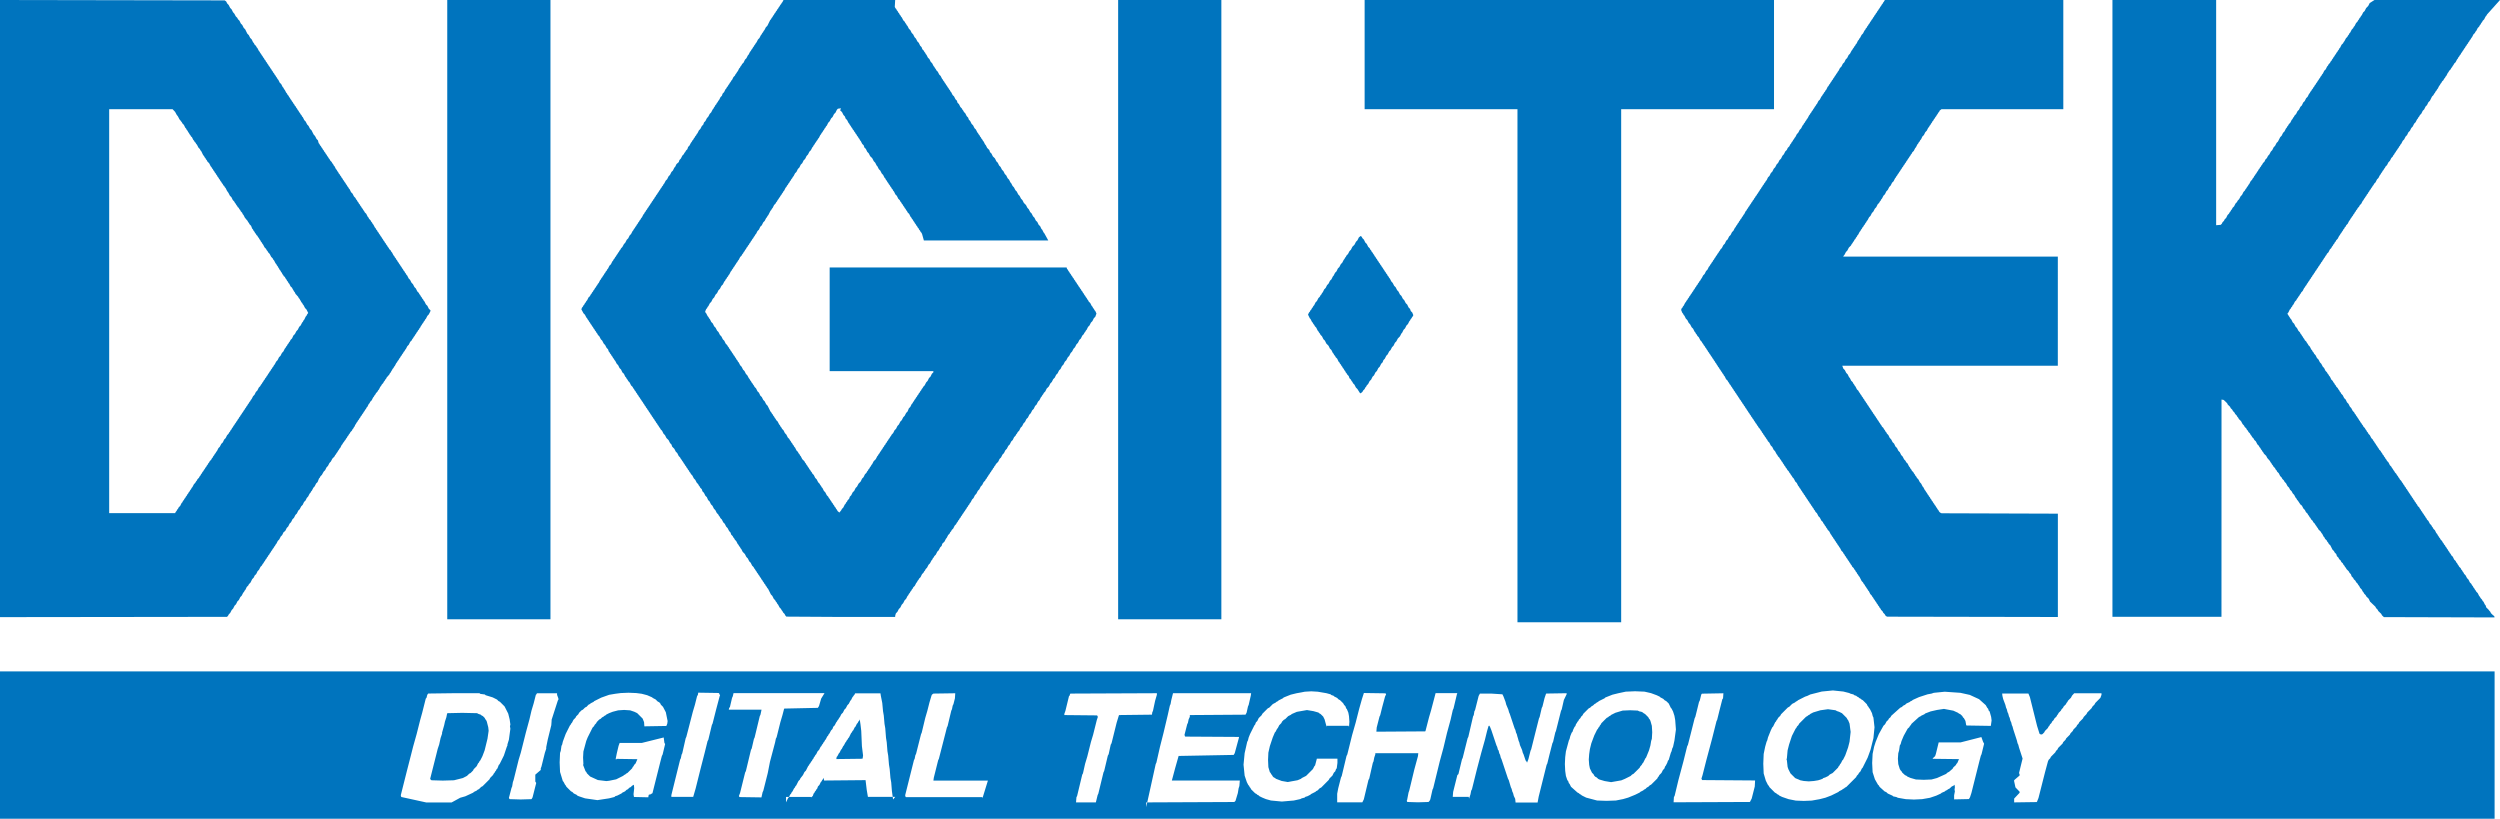 <svg id="logo" xmlns="http://www.w3.org/2000/svg" width="140.804" height="46.115" viewBox="0 0 140.804 46.115">
  <path id="パス_1" data-name="パス 1" d="M12.8.2l.08.083.083.163.08.08.08.16L13.2.772l.08.151.083.08.04.08.083.083.08.163.08.08.08.16.083.083.12.243.083.083.08.16.083.08.08.166.04.037.04.086.083.08.04.08.04.04.083.163.037.037.043.083.04.043.043.08.037.04.043.08.04.043.04.08.043.04.037.083.043.04.04.08.04.043.04.08.043.04.04.083.04.037.04.083.04.04.04.083.043.04.04.08.04.043.043.08.037.04.04.08.043.043.08.163.083.08.08.16.043.043.037.08.04.043.083.16.04.04.04.083.043.037.04.083.037.04.043.083.04.04.04.08.04.04.043.083.04.04.04.083.043.037.04.083.04.04.04.083.04.04.04.08.04.043.043.08.043.04.037.08.043.04.08.163.08.083.083.163.077.08.083.163.083.08.123.243.077.083.083.163.08.08.043.16.04.043.04.083.04.037.043.08.037.043.043.08.04.043.04.08.043.043.04.08.04.04.04.08.04.04.04.08.043.043.04.08.08.083.043.08.04.04.037.08.043.043.08.16.043.043.04.08.04.04.037.083.043.04.043.08.04.043.04.08.04.04.04.083.04.04.043.08.04.04.04.08.04.043.04.08.04.04.043.083.04.037.08.166.083.08.08.16.083.083.04.083.04.04.04.08.04.04.04.083.043.04.04.083.04.04.04.08.043.04.04.08.04.043.04.08.083.08.08.163.04.04.04.083.08.08.043.083.04.04.04.08.04.043.083.16.04.04.04.083.043.04.037.08.043.04.04.083.04.04.043.083.04.04.04.08.037.04.043.083.04.04.04.08.043.043.04.08.04.04.04.08.043.043.04.08L22,14.1l.04.08.04.04.083.163.04.037.04.083.043.04.04.083.04.04.04.08.04.043.043.08.037.04.043.08.04.043.04.08.04.04.04.083.043.04.04.08.04.043.04.08.043.04.08.163.08.08.083.163.08.08.083.163.08.08.08.163.083.083.04.08.04.04.04.083.04.04.04.08.043.043.04.08.04.04.08.163.083.08.08.163.083.08.018.04-.1.2-.08.083-.083.163-.04.04-.04.08-.04.04-.04.083-.043.04-.04.08-.04.043-.034.083-.04.04-.04.083-.043.04-.04.08-.04.04-.04.08-.04.043-.04.08-.043.043-.04.08-.04.04-.04.083-.083.08-.08.163-.08.08-.083.163-.04.04-.04.08-.043.04-.04.083-.04.04-.04.08-.04.04-.043.083-.037.04-.055.1-.04.04-.04.08-.04.04-.083.163-.04.043-.04.08-.043.04-.04.08-.034.049-.04.08-.04.04-.04.083-.04.04-.055.065-.04.04-.04.083-.04.04-.043.08-.04.04-.04.083-.08.083-.04.08-.04.04-.083.163-.04.04-.043.08-.08.083-.04.08-.04.04-.043.08-.04.043-.08.16-.083.083-.037.08-.043.04-.08.163-.043.04-.037.083-.043.04-.04.08-.04.043-.04.08-.04.04-.043.083-.04.037-.04.083-.04.043-.043.08-.04.04-.04.08-.04.04-.04.083-.04.043-.022.077-.04.043-.04.08-.04.04-.04.083-.08.08-.043.08-.04.043-.043.08-.04.04-.04.083-.04.04-.04.08-.04.04-.049.08-.04.04-.04.08-.04.04-.08.163-.043.043-.043.08-.037.04-.04.08-.04.043-.043.08-.04.04-.04.08-.12.123-.083.16-.08.083-.083.163-.08.083-.08.16-.083.083-.1.181-.08.08-.04.08-.04.04-.083.206-.08.077-.083.163-.077.083-.083.163-.04.04-.04.08-.043.04-.083.163-.077.083-.074.148-.08.077-.08.166-.08.08-.086.163-.08.08-.08.163-.08.08-.083.163-.083.08-.08.163-.083.083-.077.16-.083.083-.08.16-.1.083-.08.163-.08.08-.083.163-.08.08-.083.163-.037.04-.043.083-.04.04-.04.08-.043.043-.04.08-.04.04-.04.08-.04.043-.04.08-.043.04-.04.08-.04.04-.04.083-.043.04-.037.08-.043.043-.04.08-.04.04-.043.083-.08.08-.083.163-.08.08-.08.166-.083.077-.058.123-.083.083-.1.2-.083.08-.04.08-.083.08-.08.166-.04.04-.04.08-.043.04-.08.163-.08.08-.08.163-.083.08-.08.163-.083.083-.08.16-.08.083-.083.16-.08.083-.043.08-.058.061L0,34.758V0L12.654.022l.083.058ZM6.149,28.9H9.862l.043-.08.04-.043.04-.08.04-.04.04-.083.083-.08.08-.163.043-.04.037-.083.043-.04.04-.08.04-.04.043-.083.04-.04.04-.083.04-.04.04-.08.043-.043.04-.08.04-.04.04-.083.04-.04.083-.16.08-.086.043-.077.04-.043.04-.08.083-.083.04-.08.04-.04.04-.083.04-.04.04-.083.043-.04.04-.08.04-.04.04-.08.043-.043.04-.08.04-.04.04-.083.04-.04.043-.083.08-.08.043-.083.04-.04.037-.08.043-.043.04-.08.04-.04.043-.08.04-.043.08-.163.08-.08L12.463,25l.083-.08.08-.163.083-.083.08-.16.08-.083.043-.08.04-.04.04-.083.043-.04.037-.083.043-.04.037-.08.043-.043.04-.08.04-.04.043-.08.04-.043.04-.08.04-.04.04-.083.043-.04.04-.083.04-.04.04-.08.043-.04.04-.083.04-.04.043-.083.037-.04.043-.08.04-.043.04-.08.04-.04.04-.08.043-.043.04-.08.04-.04.083-.163.08-.083.08-.16.083-.083.08-.163.08-.08.043-.083.04-.04.043-.08.037-.043.043-.08.04-.04.04-.083.043-.04.04-.08.04-.04.04-.083.04-.04.04-.08.043-.043.04-.08.04-.043.043-.08.04-.04.04-.083.04-.04.083-.16.08-.083.08-.163.083-.08.083-.163.08-.083.08-.16.04-.043.043-.08.04-.04.04-.083.04-.04.043-.08.04-.04.037-.083.086-.086.077-.166.083-.08.083-.16.08-.083.08-.163.083-.08.083-.163.04-.04.04-.083.04-.043.08-.169.04-.04.04-.083.061-.08-.1-.2-.08-.08-.083-.163-.04-.043-.04-.08-.043-.04-.04-.083-.022-.028-.043-.083-.04-.037-.04-.083-.04-.04L16.69,16.6l-.043-.043-.046-.1-.04-.043-.043-.08-.031-.046-.04-.083-.086-.08-.068-.144-.043-.04-.04-.083-.04-.04-.04-.08-.052-.065-.04-.083-.052-.028-.04-.08-.043-.043-.025-.074-.043-.04-.04-.083-.04-.04-.043-.083-.034-.046-.04-.08-.04-.043-.04-.08-.04-.04-.083-.163-.04-.04-.04-.08-.083-.083-.083-.163-.08-.083-.046-.083-.04-.04-.04-.08-.083-.083-.083-.16-.037-.043-.043-.08-.04-.04-.043-.089-.037-.04-.043-.083-.04-.04-.04-.08-.046-.034-.043-.08-.04-.04-.04-.08-.04-.04-.04-.083-.04-.04-.065-.163-.083-.083-.04-.08-.04-.043-.04-.08-.04-.04-.065-.083-.037-.04-.083-.163-.04-.04-.034-.083-.08-.083-.034-.077-.043-.04-.04-.083-.046-.025-.04-.08-.04-.043-.043-.08-.04-.043-.04-.077-.08-.083-.08-.163-.083-.08-.083-.163-.08-.111-.08-.163-.043-.04-.04-.08-.043-.025-.037-.083-.043-.04-.04-.08-.04-.04-.043-.083-.037-.04L12.3,10l-.04-.04-.04-.083-.037-.04-.043-.08-.04-.04-.04-.08-.043-.043L11.99,9.53l-.04-.043-.043-.08-.04-.04L11.784,9.2l-.1-.1-.04-.083-.04-.04-.034-.071-.04-.04-.04-.08-.04-.04-.043-.08-.031-.068-.04-.08-.04-.043-.04-.08-.08-.083-.083-.163-.04-.04-.043-.08L10.969,8l-.04-.077-.043-.043-.08-.163-.046-.028-.04-.08-.04-.043-.043-.08L10.6,7.44l-.04-.08-.04-.04-.04-.083-.043-.04-.08-.163-.08-.08-.043-.08-.04-.043-.046-.068-.04-.04-.083-.163-.077-.1L9.862,6.3l-.141-.148H6.149Z" fill="#0074be" fill-rule="evenodd"/>
  <rect id="長方形_28" data-name="長方形 28" width="5.813" height="34.879" transform="translate(25.19)" fill="#0074be"/>
  <path id="パス_2" data-name="パス 2" d="M124.167.387l.04.08.04.037.04.083.04.037.037.08.043.04.037.08.04.04.04.077.04.04.08.16.08.08.04.08.037.037.04.083.04.037.08.16.08.077.08.16.08.08.08.16.077.08.08.157.08.08.077.16.08.08.043.12.077.077.043.08.037.037.04.083.037.037.08.16.083.08.077.157.08.08.08.16.04.04.04.077.037.04.04.08.08.08.08.157.08.08.08.16.037.04.04.077.043.043.037.077.04.04.04.08.04.04.04.08.04.04.04.08.04.037.037.08.04.04.08.16.08.077.08.16.08.08.037.12.08.077.08.16.08.08.04.077.037.04.043.083.077.077.08.16.08.08.04.117.077.08.08.16.08.077.08.16.08.08.08.16.037.04.043.077.04.04.037.08.04.04.04.08.04.04.04.077.04.043.077.157.04.04.08.16.12.117.04.12.08.077.08.163.12.117.077.16.08.08.077.157.08.08.08.157.08.08.08.16.08.08.077.157.08.08.08.16.04.04.08.157.077.08.083.16.077.077.08.16.077.08.08.157.08.083.08.157.12.12.08.157.077.08.08.157.08.08.08.16.08.08.077.16.083.077.077.16.083.08.074.157.043.04.08.16.037.04.043.077.181.329h-7.006l-.1-.357-.037-.08-.043-.04-.04-.083-.043-.04-.037-.083-.043-.04-.04-.08-.04-.04-.043-.083-.04-.04-.04-.083-.04-.04-.04-.083-.043-.04-.04-.08-.04-.04-.08-.163-.083-.08-.04-.083-.04-.04-.04-.08-.043-.043-.04-.08-.04-.04-.04-.083-.043-.04-.04-.08-.04-.04-.04-.083-.083-.08-.08-.163-.083-.083-.08-.163-.04-.04-.04-.083-.043-.04-.04-.08-.04-.04-.04-.08-.043-.043-.04-.08-.04-.04-.04-.083-.043-.04-.037-.083-.043-.04-.083-.163-.077-.08-.083-.163-.08-.08-.083-.163-.04-.04-.083-.163-.08-.083-.083-.163-.12-.12-.083-.163-.08-.08-.08-.166-.083-.08-.04-.123-.083-.08-.08-.16-.043-.043-.037-.083-.04-.037-.04-.083-.043-.04-.04-.083-.04-.04-.043-.083-.037-.037-.043-.083-.043-.04-.04-.083-.04-.04-.04-.08-.04-.04-.04-.083-.04-.04-.083-.166-.08-.08-.043-.12-.08-.083-.08-.16-.123-.123.058-.04V6.1l-.163.022-.058.061-.08.163-.083.08-.08.163-.083.08-.083.163-.08.083-.08.163-.043.04-.04.08-.04.04-.04.083-.04.04-.04.08-.043.043-.04.08-.04.043-.08.163-.04.037-.043.083-.04.043-.043.077-.04.043-.04.08-.04.04-.04.083-.04.04-.083.163-.083.083-.08.16-.08.083-.08.163-.083.08-.08.163-.083.08-.08.163-.083.083-.08.163-.08.08-.083.163-.04.04-.04.08-.043.043-.04.08-.04.043-.04.08-.04.04-.043.083-.04.037-.04.083-.043.04-.08.163-.04.04-.043.083-.037.04-.043.083-.04.04-.04.08-.04.04-.043.08-.04.043-.04.083-.04.04-.043.08-.08.08-.08.163-.04.043-.043.08-.04.04-.123.243-.04.043-.04.08-.04.04-.083.163-.08.08-.083.166-.083.08-.077.163-.083.083-.08.16-.043.04-.04.083-.04.04-.037.08-.046.043-.04.08-.04.043-.04.08-.04.04-.04.083-.043.04-.04.08-.043.04-.037.083-.043.04-.04.083-.04.04-.04.08-.04.04-.043.083-.08.08-.083.163-.04.04-.04.083-.043.04-.04.08-.037.04-.043.083-.04.04-.04.08-.04.043-.043.08-.04.043-.08.16-.04.043-.04.08-.043.04-.04.08-.043.043-.037.08-.043.04-.08.163-.083.083-.08.16-.083.083-.08.163-.083.083-.08.16-.08.08-.083.166-.08.08-.083.163-.04.04-.04.083-.043.04-.058.141.018.058.04.043.083.163.04.04.043.083.04.04.08.163.083.08.08.163.08.08.083.163.08.08.083.163.08.083.083.163.08.08.08.163.083.083.043.08.04.04.04.083.04.04.04.08.04.04.043.083.04.04.04.083.04.037.043.083.037.04.04.083.043.04.04.083.04.037.083.163.08.083.083.163.08.08.083.163.08.083.083.16.04.043.04.08.04.04.04.083.04.04.046.08.037.043.04.08.083.083.08.163.083.08.077.163.083.08.083.163.08.08.083.163.08.083.163.326.04.04.043.08.04.04.04.083.04.04.04.08.04.043.043.08.08.08.083.163.04.04.04.083.04.04.043.083.08.08.08.16.083.086.08.163.083.08.04.08.04.04.04.083.043.04.04.083.04.037.04.083.043.04.08.163.08.08.04.083.043.04.04.08.04.043.083.163.12.12.043.083.037.037.043.086.04.04.04.08.043.043.037.08.043.04.04.08.043.04.04.083.08.08.08.163.083.083.083.163.08.083.04.077.04.043.04.08.043.04.08.163.08.083.083.163.08.08.04.083.04.037.043.083.04.04.04.083.043.04.04.08.04.04.04.083.043.04.04.083.04.04.04.08.1.083.1-.123.043-.08.08-.083.08-.163.043-.04.037-.08.043-.04.04-.083.083-.083.04-.12.08-.08.08-.163.086-.083.08-.163.08-.08.083-.16.12-.123.08-.163.083-.083.08-.163.083-.08.04-.083.04-.04.04-.08.043-.04.04-.083.04-.04.04-.08.04-.043.083-.163.12-.12.083-.163.04-.043.043-.08.04-.04.04-.083.04-.04.043-.08.04-.04.037-.083.043-.04.04-.083.043-.037.037-.083.043-.04.04-.083.04-.04.04-.08.043-.043.04-.08.04-.04.04-.08.083-.086.08-.16.083-.08.08-.163.08-.083.083-.163.08-.08.083-.163.08-.08.083-.163.08-.08L124.96,23l.08-.08.08-.163.043-.04.04-.08.04-.043.04-.08.04-.04.043-.083.04-.04.04-.08.043-.043.037-.08.043-.04.04-.08.043-.043.037-.08.04-.04.046-.083.077-.08.083-.163.08-.083.08-.163.083-.08.08-.163.083-.08,0-.123v.055H120.5V15.064h13.346l.022.083.043.04.04.083.04.04.04.083.043.04.04.08.04.043.043.08.04.04.04.083.04.04.043.083.04.04.04.083.043.04.04.083.04.04.043.08.04.04.04.083.043.04.04.083.04.04.04.083.04.04.043.083.04.04.04.08.04.043.04.083.083.08.083.163.04.04.04.083.04.04.043.083.04.04.065.144-.065.181-.083.083-.08.163-.083.083-.08.16-.083.083-.08.163-.04.04-.043.083-.04.04-.04.083-.08.08-.083.166-.083.08-.08.163-.083.083-.083.163-.08.083-.083.16-.08.083-.083.163-.08.083-.083.163-.083.08-.08.163-.083.083-.08.166-.083.08-.08.163-.083.083-.08.163-.083.08-.083.163-.08.08-.083.166-.123.123-.08.163-.08.08-.043.083-.04.043-.043.08-.04.04-.08.163-.083.083-.08.163-.083.08-.08.166-.083.08-.083.163-.08.083-.08.163-.083.08-.083.166-.08.08-.083.163-.083.083-.08.163-.083.083-.04.08-.04.04-.043.083-.08.083-.08.163-.083.08-.08.163-.083.083-.083.163-.08.08-.083.166-.08.08-.083.163-.083.083-.08.163-.123.123-.04.08-.043.04-.037.083-.043.04-.04.083-.04.04-.043.083-.04.04-.043.083-.04.04-.04.08-.04.043-.04.083-.043.04-.04.08-.083.083-.083.163-.08.083-.083.163-.08.08-.083.163-.08.083-.08.163-.083.083-.08.16-.043.04-.04.086-.043.04-.04.08-.04.04-.04.083-.04.043-.043.08-.04.04-.043.08-.04.043-.04.08-.043.043-.037.08-.043.04-.04.083-.043.04-.04.083-.04.04-.04.083-.08.08-.083.166-.083.08-.04.083-.043.037-.04.086-.08.08-.083.163-.04.043-.083.163-.123.12-.037.123-.083.083-.083.163-.08.08-.083.166-.08.08-.043.08-.043.043-.037.083-.04.04-.086.163-.08.08-.083.163-.08.083-.04.083-.04.04-.043.08-.083.083-.08.166-.08.08-.043.08-.04.04-.04.083-.04.043-.083.163-.083.08-.04.083-.04.04-.04.08-.043.043-.04.08-.043.04-.037.083-.043.043-.08.16-.083.083-.083.163-.08.083-.08.163-.083.083-.083.16-.083.083-.037.123-.006.08h-3.154l-2.973-.018L118,34.66l-.04-.083-.08-.08-.043-.083-.037-.04-.043-.08-.08-.083-.083-.16-.04-.04-.04-.083-.04-.04-.043-.08-.08-.083-.08-.163-.08-.08-.163-.326-.043-.04-.04-.08-.04-.04-.04-.083-.043-.04-.04-.08-.04-.043-.04-.08-.043-.04-.037-.083-.043-.04-.04-.083-.04-.04-.04-.077-.043-.043-.04-.08-.037-.043-.046-.08-.037-.043-.043-.08-.08-.08-.08-.163-.083-.08-.08-.163-.083-.083-.08-.16-.123-.123-.08-.16-.04-.043-.04-.08-.043-.043-.04-.08-.04-.04-.083-.163-.077-.08-.043-.083-.04-.04-.04-.08-.083-.083-.04-.12-.08-.083-.08-.16-.083-.086-.08-.16-.083-.08-.083-.163-.08-.08-.04-.083-.04-.04-.04-.08-.083-.083-.083-.163-.08-.08-.08-.163-.083-.08-.08-.163-.083-.08L113.582,28l-.083-.08-.08-.163-.083-.083-.04-.123-.083-.08-.04-.08-.04-.043-.04-.08-.08-.083-.083-.16-.08-.08-.083-.163-.08-.083-.04-.08-.043-.04-.037-.083-.043-.04-.04-.08-.04-.04-.04-.083-.043-.04-.04-.08-.04-.043-.04-.08-.04-.043-.043-.077-.04-.043-.04-.08-.08-.083-.08-.163-.083-.08-.083-.163-.12-.12-.043-.123-.08-.083-.08-.16-.123-.123-.08-.16-.083-.083-.08-.163-.08-.08-.043-.083-.04-.04-.04-.08-.04-.04-.04-.083-.043-.04-.04-.08-.04-.043-.04-.08-.04-.04-.043-.08-.04-.04-.04-.083-.04-.04-.04-.083-.043-.04-.04-.083-.04-.04-.04-.08-.043-.04-.04-.083-.04-.04-.04-.08-.04-.043-.04-.08-.04-.04-.043-.08-.04-.043-.04-.08-.043-.04-.04-.083-.04-.04-.04-.08-.04-.04-.04-.083-.043-.04-.04-.08-.04-.043-.04-.08-.083-.08-.08-.163-.08-.083-.043-.08-.04-.043-.04-.08-.043-.04-.077-.163-.086-.08-.077-.163-.083-.08-.08-.163-.08-.083-.083-.16-.04-.043-.043-.08-.04-.04-.04-.083-.04-.04-.04-.08-.043-.043-.04-.08-.04-.04-.04-.123-.08-.08-.083-.16-.08-.083-.083-.163-.08-.08-.083-.163-.08-.08-.04-.083-.04-.04-.04-.08-.043-.043-.04-.08-.04-.04-.04-.083-.043-.04-.04-.083-.04-.037-.04-.083-.04-.04-.043-.083-.037-.04-.043-.08-.04-.043-.083-.16-.08-.08-.12-.224.037-.1.043-.043.04-.08.04-.04.04-.08.04-.043.043-.08.04-.04.08-.163.083-.08.04-.083.04-.04.04-.08.043-.043.04-.08.04-.04.04-.083.043-.04.04-.08.04-.043.04-.08.043-.04.08-.163.04-.04.04-.083.04-.037.043-.083.04-.04.037-.08.043-.043.04-.083.043-.037.037-.08.043-.043.08-.163.083-.08.08-.163.04-.04.04-.083.043-.04.04-.08.04-.04.043-.083.037-.04.043-.08.04-.043.04-.08.04-.04.043-.083.077-.08.086-.16.077-.083.083-.163.083-.08.08-.163.08-.08.083-.163.04-.043.04-.08.04-.04.043-.08.04-.043.04-.08.04-.04.04-.083.04-.04.043-.083.04-.04.04-.08.043-.043.08-.16.04-.04.04-.083.04-.04.04-.08.043-.043.04-.08.04-.04.04-.08.043-.04.04-.083.04-.04.04-.083.04-.04.043-.08.04-.04.04-.083.04-.04.04-.083.043-.04.04-.08.04-.043.04-.08.04-.04.043-.083.037-.037.043-.083.043-.04.037-.08.04-.043.083-.16.083-.083.08-.163.08-.08.08-.163.083-.08.08-.166.043-.037.08-.163L112,9.131l.04-.12.08-.083.083-.163.08-.08.04-.08.04-.04.043-.083.08-.08.04-.123.08-.083.083-.16.04-.043.04-.08.043-.04.04-.08.04-.043.04-.08.043-.04.04-.083.04-.04.08-.163.08-.08L113.3,7.1l.08-.08.043-.123.08-.08.083-.163.077-.083.083-.16.08-.08.083-.163.04-.043.04-.08L114.027,6l.037-.08.046-.04.037-.08.04-.04.043-.083.04-.04.08-.163.08-.08.043-.123.08-.08.08-.163.043-.043.04-.08.043-.04.04-.08.04-.043.04-.08.04-.04.04-.08.043-.04.08-.163.083-.083.037-.08.04-.043.043-.08.04-.04.08-.163.043-.04.04-.083.04-.04.04-.08.083-.08.08-.166.08-.08.083-.163.04-.04.08-.16.043-.043.04-.08.04-.04.043-.083.037-.04.043-.08.037-.043.046-.08.037-.04.083-.163.08-.08.083-.163.037-.04.043-.083.04-.04.04-.08.04-.043.083-.163.08-.077.163-.329.043-.04.04-.08.04-.04.04-.08.04-.043.04-.08.04-.04.043-.083.04-.04.04-.08.04-.04.043-.083.04-.043.04-.08.04-.037L117.8.163l.037-.04L117.9,0h6.29Z" transform="translate(-73.772)" fill="#0074be" fill-rule="evenodd"/>
  <rect id="長方形_29" data-name="長方形 29" width="5.813" height="34.879" transform="translate(62.976)" fill="#0074be"/>
  <path id="パス_3" data-name="パス 3" d="M264.449,35.047h-5.841V6.149H250V0h23.057V6.149h-8.608Z" transform="translate(-173.142)" fill="#0074be" fill-rule="evenodd"/>
  <path id="パス_4" data-name="パス 4" d="M329.513,6.149h-6.859l-.1.074-.04.083-.043.04-.04.08-.037.04-.043.083-.04.04-.043.08-.04.043-.04.08-.043.04-.04.083-.037.04-.043.083-.04.04-.04.08-.043.04-.08.163-.08.08-.083.166-.083.08-.077.163-.043.04-.04.083-.04.037-.043.083-.04.04-.08.163-.04.04-.083.163-.083.08-.04.086-.04.037-.04.083-.04.04-.043.08-.04.043-.04.08-.04.04-.04.083-.04.04-.043.08-.04.043-.04.08-.043.04-.04.083-.037.037-.043.083-.04.043-.043.08-.04.043-.04.077-.04.043-.043.08-.037.04-.083.166-.083.08-.08.16-.08.083-.083.163-.08.08-.08.163-.083.083-.083.163-.037.037-.043.086-.04.04-.04.077-.083.083-.08.163-.08.083-.083.16-.08.083-.083.163-.08.08-.083.163-.04.04-.04.08-.04.043-.04.08-.043.043-.04.08-.043.04-.04.083-.04.04-.04.083-.04.04-.083.16-.04.04-.04.083-.04.04-.04.083-.046.04-.037.083-.04.04-.043.08-.037.04-.043.083-.12.12-.083.163-.08.083-.083.16-.04.043-.04.08.018-.022h12.079V20.6h-12.14l.061.163.083.08.08.16.08.08.077.16.043.043.08.16.083.08.037.08.037.04.046.083.037.04.08.16.083.08.04.08.037.04.043.08.04.04.04.083.04.037.04.08.043.043.037.08.04.04.043.08.04.04.037.08.043.04.04.083.037.037.043.08.04.043.04.08.04.04.04.083.04.037.043.08.037.04.043.08.037.043.043.08.04.04.04.08.037.04.043.08.04.04.04.083.08.077.043.083.04.04.037.08.043.04.04.08.08.08.077.16.08.083.083.16.083.08.077.163.083.08.08.16.08.08.08.16.08.083.083.16.077.08.043.083.08.077.08.163.04.04.04.08.04.04.04.08.08.08.043.08.037.04.04.083.043.04.04.08.08.08.083.16.077.083.08.16.04.04.083.16.037.04.043.08.04.04.04.083.04.04.04.08.043.04.037.08.04.04.04.083.043.04.037.077.04.043.043.08.04.04.04.08.037.04.043.08.04.04.04.08.058.061.083.04,6.551.022v5.82l-9.613-.018-.08-.04-.061-.1-.08-.08-.04-.083-.083-.08-.04-.08-.043-.043-.037-.08-.043-.04-.04-.08-.04-.04-.04-.083-.043-.043-.04-.077-.04-.04-.04-.083-.04-.04-.043-.08-.08-.083-.08-.163-.043-.04-.04-.08-.037-.043-.046-.08-.037-.04-.04-.083-.043-.04-.04-.08-.08-.083-.123-.243-.04-.04-.043-.08-.04-.04-.037-.083-.043-.04-.04-.083-.04-.04-.043-.08-.083-.08-.037-.083-.04-.04-.043-.08-.037-.043-.043-.08-.04-.04-.04-.083-.04-.037-.043-.086-.04-.037-.037-.08-.043-.043-.04-.083-.083-.08-.083-.163-.037-.04-.043-.08-.04-.04-.04-.08-.04-.043-.043-.08-.037-.04-.043-.083-.04-.04-.04-.08-.04-.04-.043-.083-.037-.04-.083-.163-.083-.08-.04-.08-.04-.043-.04-.08-.04-.04-.043-.083-.04-.04-.037-.083-.083-.08-.083-.163-.08-.08-.08-.163-.083-.08-.04-.083-.043-.04-.037-.083-.04-.04-.043-.08-.04-.04-.04-.08-.043-.043-.037-.08-.043-.04-.04-.08-.04-.043-.043-.08-.037-.04-.04-.083-.043-.037-.04-.083-.04-.04-.043-.083-.04-.04-.037-.08-.043-.04-.04-.083-.043-.04L314.5,27.2l-.083-.08-.083-.163-.077-.083-.043-.08-.04-.04-.04-.08-.043-.043-.04-.08-.08-.083-.04-.08-.043-.04-.04-.08-.04-.04-.043-.083-.037-.04-.04-.083-.043-.04-.037-.08-.046-.04-.04-.083-.08-.08-.04-.08-.04-.043-.083-.16-.08-.083-.08-.163-.083-.08-.08-.16-.083-.083-.037-.083-.04-.037-.043-.083-.04-.04-.043-.08-.04-.043-.04-.08-.043-.04-.037-.083-.04-.04-.043-.08-.077-.083-.043-.083-.04-.037-.04-.083-.043-.04-.04-.08-.04-.043-.04-.08-.04-.04-.043-.08-.04-.04-.04-.083-.04-.04-.043-.083-.04-.04-.04-.08-.04-.04-.04-.083-.043-.04-.037-.083-.043-.04-.04-.08-.04-.04-.043-.083-.037-.04-.043-.08-.043-.04-.04-.083-.037-.04-.043-.08-.04-.043-.04-.08-.04-.04-.04-.08-.043-.04-.04-.083-.037-.04-.043-.08-.04-.043-.04-.08-.046-.04-.037-.083-.04-.04-.04-.08-.086-.083-.077-.16-.04-.04-.04-.083-.04-.04-.043-.083-.04-.04-.04-.08-.043-.043-.037-.08-.043-.04-.043-.083L310,20.546l-.043-.083-.04-.04-.04-.083-.04-.04-.04-.08-.04-.04-.04-.083-.043-.04-.04-.08-.04-.043-.043-.08-.04-.04-.04-.08-.037-.043-.043-.08-.04-.04-.04-.083-.043-.037-.04-.083-.04-.04-.043-.083-.077-.08L308.986,19l-.08-.08-.043-.083-.04-.04-.04-.08-.04-.04-.08-.163-.083-.083-.083-.16-.08-.083-.08-.16-.083-.083-.08-.163-.04-.04-.04-.08-.04-.043-.065-.16.022-.083.043-.04.04-.08.04-.043.08-.16.04-.043.043-.08.04-.04.04-.08.04-.04.04-.083.04-.04.043-.08.04-.043.043-.08.04-.04.037-.083.043-.037.04-.086.04-.04.04-.08.043-.04.037-.08.043-.043.04-.08.043-.04.04-.083.037-.04.083-.16.083-.083.08-.163.08-.08.08-.163.043-.04.04-.08.04-.043.043-.08.04-.04.04-.083.04-.04.04-.08.04-.043.04-.083.043-.037.037-.08.043-.043.043-.08.037-.043.043-.077.08-.083.083-.163.08-.08.077-.163.086-.08.08-.163.083-.083.08-.16.08-.08.083-.163.04-.04.04-.083.04-.04.04-.08.043-.043.037-.08.04-.043.043-.08.043-.04.037-.08.043-.043.04-.08.04-.04.08-.163.043-.04.04-.083.04-.04.04-.08.04-.04.043-.083.04-.04.04-.08.04-.043.043-.08.04-.04.04-.08.04-.043.04-.08.043-.04.04-.08.04-.04.043-.083.037-.04.04-.083.043-.04.04-.08.037-.043.043-.08.04-.04.04-.08.043-.043.04-.08.043-.04.077-.163.083-.08.08-.163.083-.083.08-.163.08-.08.083-.163.08-.08.08-.16.086-.083.08-.163.077-.08.083-.163.083-.08.058-.123.083-.08.062-.123.04-.04.04-.083.043-.04.037-.08.04-.04.043-.08.04-.043.083-.163.077-.08.083-.16.08-.083.083-.163.04-.04.04-.08.043-.043.04-.08.037-.04.043-.08.04-.043.083-.163.037-.04.043-.08.04-.04.04-.083.043-.04.04-.08.037-.04.043-.083.04-.043.04-.077.043-.043.08-.163.08-.077.083-.166.04-.04.043-.08L316,5.291l.04-.08.043-.04.04-.08.04-.04.08-.166.043-.037.04-.083.04-.04.043-.08.037-.043.043-.08.04-.04.04-.08.04-.043.043-.083.037-.037.043-.083.04-.04.04-.08.04-.043.08-.16.083-.083.083-.163.083-.08.077-.16.083-.083.08-.163.08-.08.083-.163.037-.04.046-.083.037-.04.043-.08.04-.04.04-.08.043-.043.077-.163.043-.04.04-.08.04-.043.083-.16.08-.083.083-.163.04-.04.037-.08.046-.04.037-.08.04-.043.043-.08.04-.04.04-.083.04-.04.04-.08.043-.04.04-.083.04-.04.04-.08.04-.043.043-.08.04-.04.04-.083.04-.04.043-.08.037-.04.043-.083.04-.04.04-.08.043-.043.04-.08.037-.04.043-.08L319.469,0h10.044V6.149Z" transform="translate(-213.304)" fill="#0074be" fill-rule="evenodd"/>
  <path id="パス_5" data-name="パス 5" d="M393.161,12.6l.04-.083.08-.08.04-.083.083-.08.08-.163.08-.08.043-.08.04-.043.04-.08.043-.04.037-.083.083-.08.083-.163.08-.08.04-.08.083-.086.083-.16.08-.08.08-.163.08-.083.043-.083.04-.04.04-.08.043-.04.04-.08.04-.043.08-.16.08-.083.043-.083.043-.04.037-.08.04-.043.043-.077.04-.043.04-.08.043-.043.037-.083.04-.037.043-.083.04-.04.043-.08.04-.043.04-.08.083-.08.058-.123L395.7,8.9l.061-.12.077-.083.083-.16L396,8.457l.08-.163.08-.08.083-.163.08-.08.126-.246.08-.08.08-.163.08-.08.083-.166.04-.04.04-.08.04-.04.043-.083.08-.08.083-.166.04-.037.04-.083.04-.04.04-.08.083-.083.083-.163.08-.08.08-.163.083-.08.077-.163.083-.08.083-.166.083-.08.08-.163.04-.04.04-.083.04-.037.043-.083L398.28,5l.04-.08.04-.04.04-.08.043-.043.04-.08.04-.04.043-.083.037-.04.043-.08.04-.043.04-.08.04-.04.043-.083.04-.04.08-.163.083-.08.08-.163.043-.04.04-.08.08-.083.04-.083.043-.037.04-.083.04-.043.04-.08.04-.04.04-.08.043-.043.04-.083.04-.037.043-.083.04-.04.037-.083.043-.04.08-.163.083-.08.043-.08.037-.043.083-.16.08-.083.043-.08.04-.043.037-.08.043-.04.083-.163.08-.083.04-.08.043-.04.08-.163.08-.083.043-.08.037-.04.04-.083.043-.04L401,.9l.043-.043L401.12.7l.086-.083.083-.163.117-.12.083-.163L401.757,0h7.071l-.689.769L408.1.812l-.046.08-.037.037-.083.163-.08.08-.04.08-.04.04-.037.08-.043.043-.04.08-.08.08-.08.16-.043.043-.037.077-.083.083-.08.16-.037.037-.043.083-.04.04-.04.08-.04.043-.04.08-.04.037-.043.083-.04.04-.037.08-.043.04-.04.08-.037.04-.043.08-.04.04-.037.083-.043.04-.04.077-.043.043-.037.08-.04.043-.08.157-.083.08-.04.08-.037.043-.043.08-.04.04-.04.08-.08.08-.043.08-.037.043-.08.16-.04.04-.04.08-.043.04-.04.083-.08.077-.04.083-.04.037-.04.083-.04.04-.08.16-.037.04-.046.083-.04.037-.037.08-.043.043-.04.08-.08.08-.12.24-.083.08-.08.163-.08.08-.08.163-.08.077-.08.163-.08.08-.04.08-.043.043-.04.08-.037.037-.083.163-.08.08-.08.16-.08.083-.08.16-.083.08-.077.16-.08.08-.083.163-.08.08-.08.16-.04.04-.04.08-.04.04-.04.083-.04.04-.043.08-.04.04-.04.08-.04.04-.04.083-.04.037-.04.083-.08.08-.08.16-.08.08-.083.163-.08.077-.04.083-.04.04-.04.08-.043.04-.037.08-.04.04-.043.083-.037.04-.083.16-.08.08-.08.163-.08.08-.04.08-.04.04-.043.08-.037.04-.043.08-.04.04-.04.08-.04.043-.037.08-.046.04-.037.08-.037.04-.046.08-.037.04-.04.08-.04.04-.083.163-.08.077-.04.083-.077.08-.043.083-.04.037-.04.08-.04.043-.04.08-.04.04-.04.08-.04.04-.046.08-.037.04-.037.08-.043.04-.08.163-.08.08-.037.08-.046.04-.037.08-.043.04-.04.083-.037.04-.043.08-.04.04-.04.08-.04.04-.08.16-.08.08-.04.083-.043.04-.037.08-.043.04-.04.08-.04.04-.04.083-.077.077-.083.163-.083.08-.037.08-.043.04-.037.08-.043.043-.04.077-.037.043-.04.08-.043.04-.04.08-.037.04-.043.08-.04.04-.04.083-.043.04-.037.08-.043.04-.04.08-.037.043-.043.077-.04.04-.04.083-.04.04-.04.08-.04.04-.04.08-.04.04-.043.08-.037.04-.04.083-.043.04-.04.08-.04.037-.08.163-.08.083-.04.077-.037.04-.043.083-.04.04-.043.08-.04.04-.037.08-.08.08-.083.163-.04.037-.037.083-.043.04-.04.08-.043.04-.077.16-.061.08.181.283.04.04.08.163.08.077.08.163.08.08.083.16.083.083.037.08.04.04.043.08.037.04.04.08.04.04.04.083.083.077.04.083.037.037.043.083.08.083.08.16.04.037.04.083.04.037.043.083.077.08.08.16.083.08.083.163.077.08.083.16.077.08.08.163.08.08.043.08.04.04.04.08.043.04.077.163.08.08.04.08.043.04.037.08.043.04.04.083.08.08.043.08.037.037.04.083.04.04.04.08.08.08.083.163.083.08.077.16.08.08.083.163.074.077.086.163.08.08.04.083.04.037.04.08.04.043.043.077.037.043.04.08.04.04.04.08.04.04.043.08.04.04.04.083.077.077.046.083.037.04.037.08.046.043.037.077.08.083.083.16.08.08.04.08.04.04.04.08.04.04.04.08.04.043.043.08.037.04.04.08.08.08.043.08.04.04.037.083.043.037.04.083.04.04.04.08.04.04.04.08.083.083.08.16.08.08.04.08.04.04.04.08.04.04.04.08.08.083.04.08.043.04.04.08.04.043.04.077.08.083.04.077.04.043.04.077.04.043.04.08.043.04.037.083.043.037.04.08.037.043.043.08.04.04.04.08.04.04.04.08.04.04.04.08.04.04.04.083.04.04.043.08.04.04.037.083.083.077.04.08.037.04.043.083.04.04.04.08.04.04.04.08.043.04.037.08.04.04.04.083.08.08.083.16.08.08.04.08.04.043.04.08.083.08.077.16.046.04.037.08.037.043.043.08.04.04.04.08.08.08.04.08.04.043.04.08.043.037.04.083.04.04.04.077.04.043.037.08.043.04.037.08.043.04.04.083.083.08.077.16.083.08.037.08.043.04.04.08.037.043.043.08.083.08.037.08.04.04.043.08.037.043.04.08.08.08.083.16.08.08.08.163.083.08.037.08.043.04.037.08.04.04.043.08.037.043.043.077.08.08.08.163.04.04.043.08.077.083.04.08.043.037.08.163.04.04.037.12.123.12.061.08.04.04.04.083.12.12.04.022.04.058v.04l-6.229-.018-.108-.1-.04-.08-.169-.163-.04-.08-.083-.083-.04-.08-.3-.286-.077-.163-.126-.12-.043-.08-.083-.083-.043-.08-.04-.043-.062-.12-.083-.083-.061-.12-.043-.043-.043-.08-.08-.08-.043-.083-.086-.08-.04-.08-.083-.083-.043-.12-.08-.086-.043-.08-.123-.123-.043-.08-.04-.04-.043-.08-.043-.04-.04-.083-.086-.08-.037-.083-.086-.08-.04-.083-.083-.08-.04-.123-.086-.083-.04-.08-.083-.08-.123-.243-.086-.083-.04-.08-.043-.043-.04-.08-.086-.08-.037-.083-.043-.04-.083-.163-.04-.04-.043-.08-.126-.123-.04-.08-.043-.046-.043-.077-.037-.04-.046-.083-.083-.083-.04-.08-.083-.08-.043-.083-.04-.04-.043-.083-.04-.04-.04-.08-.086-.08-.061-.123-.083-.083-.083-.16-.083-.065-.145-.218-.043-.043-.043-.083-.04-.04-.083-.16-.08-.083-.065-.123-.083-.08-.061-.12-.086-.086-.083-.16-.08-.08-.043-.083-.083-.08-.043-.083-.08-.08-.083-.163-.086-.083-.04-.08-.043-.04-.04-.08-.083-.083-.043-.08-.043-.043-.04-.08-.04-.043-.043-.08-.144-.163-.062-.123-.126-.12-.043-.083-.04-.04-.043-.08-.04-.04-.04-.083-.043-.04-.04-.08-.083-.083-.083-.163-.086-.08-.043-.083-.08-.08-.043-.08-.04-.043-.04-.08-.083-.083-.04-.08-.046-.04-.04-.083-.086-.08-.04-.08-.08-.083-.086-.163-.123-.12-.043-.083-.04-.04-.043-.08-.083-.083-.043-.083-.08-.08-.043-.08-.086-.083-.037-.08-.126-.12-.04-.083-.191-.181-.123-.022V34.74H387V0h5.841V12.685l.258-.022Z" transform="translate(-268.024)" fill="#0074be" fill-rule="evenodd"/>
  <path id="パス_6" data-name="パス 6" d="M0,123H140.5v8.3H0Zm102.442,1.177-.486.123-.166.08-.12.04-.406.206-.043.04-.08.04-.04.04-.163.083-.163.163-.08.04-.384.384-.043.083-.123.12-.04.08-.04.043-.04.08-.043.043-.12.243-.043.04-.08.163-.163.406-.04.163-.04.083-.08.283-.083.406-.022.55.022.547.12.406.123.246.043.04.04.08.307.307.08.04.04.043.083.04.04.04.163.08.366.126.406.08.449.018.446-.018.449-.08.323-.083.326-.123.406-.2.04-.04.163-.083.04-.037.083-.043.04-.04.08-.04.55-.55.04-.08.08-.083.043-.08.08-.08.08-.166.04-.037.286-.572.163-.446.163-.652.061-.615-.061-.547-.04-.083-.04-.163-.123-.246-.04-.04-.043-.08-.04-.04-.046-.1-.224-.224-.08-.043-.04-.04-.083-.04-.04-.043-.083-.04-.04-.04-.12-.04-.043-.04-.16-.04-.083-.04-.326-.083-.587-.061-.63.061Zm6.342.074-.218.04-.483.157-.354.16-.043.04-.089.04-.046.04-.172.077-.089.08-.089.04-.086.08-.089.04-.507.455-.043.08-.089.077-.043.08-.089.08-.086.16-.086.08-.264.473-.178.437-.089.28-.083.4-.025.513.025.516.129.4.175.307.046.04.043.08.286.258.089.037.086.08.264.12.043.04.175.037.089.043.44.077.461.022.464-.022.44-.077.354-.12.261-.12.043-.04.178-.077.043-.04.089-.04.043-.04.089-.04.129-.12.089-.04.068-.058.018.138-.018.138.018.1-.043.218v.231l.833-.018.061-.1.08-.243.449-1.789.08-.307.04-.083.144-.59-.022-.061-.022-.018-.108-.3L110.42,127h-1.23l-.16.652-.043.123-.132.12v.028l1.494.018-.025.021-.086.2-.043.04-.043.08-.132.12-.046.08-.2.175-.083.04-.089.08-.089.04-.068.031-.35.157-.307.083-.44.018-.44-.018L107.6,129l-.175-.077-.043-.04-.089-.04-.154-.141-.043-.077-.043-.04L107,128.5l-.086-.277-.022-.307.022-.307.046-.16.04-.277.049-.08.043-.16.129-.307.221-.4.089-.08.043-.077.043-.04.046-.08.418-.378.086-.04.046-.037.172-.08.046-.043.307-.117.354-.08.394-.061.529.1.264.12.043.037.089.043.108.1.043.08.046.037.089.16.043.24.025.018,1.362.022.043-.307-.025-.2-.086-.307-.046-.037-.04-.12-.043-.04-.089-.157-.378-.338-.523-.24-.529-.117-.879-.061-.615.061Zm-35.757-.021-.329.08-.4.16-.043.043-.243.123-.04.04-.083.04-.04.04-.16.083-.2.2-.083.04-.307.307-.043.083-.163.16-.08.166-.08.08-.043.12-.04.043-.243.486-.08.2-.04.163-.043.083-.144.636-.062.649.062.615.123.366.083.163.04.04.04.08.04.043.04.08.224.221.083.043.037.04.083.04.04.043.163.08.2.083.286.08.615.058.673-.058.363-.08.083-.043.16-.04.043-.043.123-.037.16-.083.043-.04.243-.123.04-.04.083-.04.12-.123.083-.04.424-.427.04-.08.166-.163.08-.163.08-.08.043-.123.04-.043.04-.307v-.24H74.168l-.1.381-.04.043-.083.163-.384.384-.243.123-.04.04-.2.083-.55.1-.344-.061-.326-.123-.04-.04-.083-.04-.058-.061-.037-.071-.04-.04-.04-.08-.04-.04-.083-.283-.018-.409.018-.406.083-.366.163-.489.12-.283.04-.04.083-.163.04-.04.083-.163.12-.123.04-.083.1-.1.08-.043.163-.163.16-.08.043-.04.286-.123.569-.1.366.061.283.08.043.04.077.043.144.141.08.16.117.43v-.068H75.96l.018.074.022-.307-.022-.307-.037-.2-.083-.2-.04-.043-.043-.12-.077-.08-.046-.086-.181-.178-.083-.043-.077-.08-.166-.083-.037-.04-.123-.04-.043-.04-.237-.065-.486-.083-.366-.022-.369.022-.2.04Zm18.12,0-.326.08-.406.16-.04.043-.329.163-.037.04-.083.04-.04.04-.08.043-.083.08-.08.043-.083.08-.08.04-.307.307-.04.083-.083.08-.04.08-.08.08-.04.086-.043.037-.04.083-.04.04-.04.123-.043.04-.08.163-.04.123-.043.04-.08.2-.04.16-.04.083-.166.615-.04.326-.018.387.018.384.04.286.083.243.043.04.04.123.04.04.08.163.366.326.08.04.043.043.077.04.043.04.246.123.615.163.529.018.529-.018.406-.08.286-.083.4-.163.249-.123.04-.04.16-.08.043-.043.08-.037.083-.083.08-.04.083-.083.077-.04.347-.344.04-.083.043-.04.031-.071.12-.12.083-.163.08-.083.043-.12.037-.043.083-.16.04-.123.043-.04.12-.406.04-.083.04-.16.043-.083.08-.366.083-.615-.04-.529-.043-.243-.08-.246-.083-.163-.04-.04-.12-.246-.144-.138-.08-.04-.083-.083-.16-.083-.04-.04-.166-.08-.326-.12-.363-.083-.532-.022-.526.022Zm-56.841.089-.44.157-.4.2-.037.04-.16.08-.04.04-.08.037-.117.123-.08.037-.12.12-.08.04-.138.138-.04.08-.12.117-.04.08-.117.12-.08.16-.04.04-.04.077-.037.04-.24.477-.16.433-.037.163-.04.077-.04.28-.04.117-.022.535.022.535.157.516.04.04.083.16.037.04.04.077.258.258.08.04.077.08.16.077.04.043.08.037.357.12.695.1.655-.1.307-.077.04-.043.12-.037.237-.12.04-.04.16-.08.08-.08.077-.037.08-.083.08-.037.08-.08.08-.04.018-.018.018.2-.037.335.018.138.018.022.793.018.022-.12.04-.08v.068l.175-.1.449-1.789.08-.307.043-.083.141-.59-.04-.062-.04-.307-1.23.307H34.9l-.061.166-.1.421-.061.307.018.062.022-.058,1.181.018-.1.237-.08.083-.04.08-.04.037-.037.08-.261.258-.077.04-.04.04-.08.04-.04.04-.4.2-.394.08-.16.018-.477-.058-.437-.2-.178-.178-.04-.08-.04-.037-.138-.357.018-.043-.018-.375.018-.338.16-.593.08-.2.277-.553.08-.08.04-.08.077-.077.043-.08.135-.138.083-.043.077-.077.08-.04.04-.04.08-.04.04-.04.16-.08.2-.077.307-.08.335-.022.338.022.237.08.16.077.307.307.08.2.018.237,1.23-.021.018-.018.043-.117.018-.141-.1-.495-.16-.307-.12-.12-.037-.08-.061-.058-.08-.04-.117-.117-.16-.083-.04-.037-.277-.12-.307-.08-.307-.04-.437-.018-.437.018-.307.04Zm-10.241,0-.04.16-.046.058-.2.793-.111.4-.2.793-.2.713-.12.473-.237.922-.338,1.343.018.08.022.022,1.4.307h1.42l.489-.267.283-.08.446-.206.04-.04.163-.08.043-.043.08-.037.123-.123.08-.04.387-.387.04-.08.163-.166.04-.08.04-.04.043-.08.04-.043.037-.08.046-.043.077-.2.043-.04.243-.486.163-.489.037-.08v-.061l.083-.264.083-.615-.022-.144.022-.1-.04-.286-.08-.323-.206-.406-.264-.264-.08-.04-.08-.083-.246-.123-.4-.123-.04-.04L27,124.26l.058-.031H25.517l-1.4.018Zm6.115,0-.123.483-.123.409-.114.489-.2.735-.286,1.137-.123.406-.283,1.138-.043.123-.04.243-.037.083-.126.486-.018.061.018.058.025.025.615.018.615-.018.058-.1.206-.812-.052-.08v-.387l.307-.264v-.092l.04-.1.191-.772.077-.231v-.089l.086-.427.2-.812.018-.243v-.061l.347-1.076.043-.083-.022-.08-.061-.163v-.092H30.239l-.018.049Zm9.078.086-.12.477-.117.393-.286,1.107-.08.307-.037.08-.191.842-.04.08-.04.2-.04.077-.495,2v.1h1.23l.138-.473.277-1.11.237-.922.157-.636.043-.077.2-.833.04-.08.2-.79.2-.753.022-.04-.058-.12-.022-.018-1.15-.018-.018.117Zm2.014,0-.04.083-.123.526-.04.04-.022.1h1.845l-.061.286-.04.083-.289,1.2-.04.083-.123.535-.043.08-.286,1.193-.043.083-.286,1.153-.065.166.018.04.022.022,1.23.018.065-.292.04-.083.252-1,.123-.63L43.655,127l.043-.212.043-.08.209-.839.123-.418.086-.332.018-.025,1.885-.04.065-.1.123-.421.188-.307H41.313Zm6.785,0-.04.04-.083.166-.043.043-.083.166-.083.086-.086.166-.083.083-.083.169-.086.083-.083.166-.04.043-.043.083-.04.043-.046.083-.037.043-.086.169-.083.083-.043.123-.083.086-.086.166-.04.04-.04.086-.046.043-.083.166-.04.04-.043.086-.04.04-.043.086-.04.04-.043.086-.043.04-.083.169-.083.083-.083.169-.043.04-.043.083-.04.043-.034.083-.04.04-.043.086-.043.043-.043.083-.04.04-.043.083-.04.043-.126.252-.083.083-.083.169-.148.188-.022.061-.083.086-.126.249-.043.043-.04.083-.043.043-.083.166-.043.043-.04.086-.043.04-.083.166-.043.043-.114.24v-.307h1.371l.061.018.08-.08.04-.123.04-.04.04-.083.04-.04.043-.08.04-.04.043-.123.08-.08.08-.163.04-.04.043-.083.04-.04.04-.08.022.154,2.336-.022.065.544.068.4h1.537l-.12.145-.065-.461-.04-.5L50.151,129l-.043-.5-.04-.252-.043-.5-.043-.252-.04-.5-.04-.249-.043-.544-.043-.252-.04-.461-.043-.249-.043-.461-.083-.418-.018-.126H48.162l-.04.083-.043.043Zm4.409-.049-.117.394-.12.473-.117.4-.2.833-.037.08-.12.473-.16.633-.04.08-.04.2-.04.077-.495,1.98.022.08.018.022h4.3v.061l.04-.083.28-.907H52.571l.022-.163.246-.984.04-.083.369-1.436.083-.329.04-.08.206-.861.04-.086.04-.2.043-.086.083-.326.018-.286-1.23.018-.08.058Zm7.781,0-.04.043-.2.821-.061.172v.068l1.845.018.043.083-.061.184-.206.821-.123.409-.206.821-.123.409-.12.535-.043.08-.286,1.19-.04.083-.022.286h1.116l.1-.412.04-.083.289-1.193.04-.083.206-.864.046-.08.117-.538.046-.08.286-1.153.126-.412.018-.022,1.845-.022.018-.129.04-.086.12-.563.1-.344v-.086l-4.867.021-.022.022Zm5.721.267-.04.218-.04.089-.117.526-.24,1.011-.2.787-.2.882-.04.086-.535,2.423v-.267l4.962-.022.068-.065.132-.44.043-.264.043-.132.025-.307H66l.191-.713.191-.673,3.1-.058.061-.1.237-.873v-.04l-3.022-.018-.022-.022-.022-.08.151-.593.04-.08.043-.2.065-.138v-.1l3.136-.022.062-.111.077-.35.04-.092.12-.523.018-.132h-4.4Zm10.739-.065-.154.547-.2.784-.2.7-.194.784-.077.307-.043.08-.271,1.134-.04.077-.157.615-.058.307v.48h1.417l.083-.166.261-1.091.046-.083.2-.882.04-.083.04-.212.061-.184v-.065H79.88l-.018.166-.206.756-.283,1.174-.043.126-.08.418-.022.043.022.04.015.025.6.018.59-.018.062-.065.04-.083.123-.547.04-.083.369-1.509.206-.756.2-.839.206-.756.123-.541.04-.086.2-.839.021-.025h-1.23l-.255.968-.114.387-.2.775-.018.022-2.748.018.018-.234.157-.615.04-.08.117-.47.157-.584.058-.12-.018-.04-.022-.018-1.211-.018Zm6.573-.175-.2.79-.04.077-.034.209-.04.077-.267,1.153-.04.077-.12.477-.157.63-.04.08-.2.83-.061.058-.237.947-.022.277h.9l.018.1.08-.24.04-.206.043-.08.283-1.138.243-.922.206-.732.12-.489.083-.283.037-.022.043.061.08.2.286.855.04.08.043.163.037.04.04.163.043.08.04.163.04.083.366,1.1.043.08.12.406.04.083.043.16.04.083.043.163.077.16.022.209H86.6l.061-.329.446-1.789.04-.08.12-.489.166-.649.04-.08.123-.529.037-.083.286-1.137.04-.08.12-.529.157-.326v-.055l-1.147.018-.018.022-.08.237-.117.473-.04.077-.12.516-.037.077-.2.79-.237.947-.037.08-.12.473-.077.2-.04-.08-.04-.04-.12-.354-.04-.08-.04-.157-.12-.277-.037-.157-.037-.08-.043-.16-.022-.065-.04-.157-.04-.08-.04-.16-.04-.077-.277-.83-.037-.08-.043-.157-.117-.277-.04-.157-.117-.307-.058-.117-.633-.04h-.633Zm12.537-.077-.083.335-.043.083-.123.5-.083.332-.04.086-.209.83-.169.664-.043.083-.206.83-.289,1.082L94.32,130l-.043.083-.018.289,4.3-.018.1-.194.172-.676.018-.341-2.982-.022-.04-.08.061-.191.209-.824.329-1.23.249-.99.04-.083.123-.5.169-.661.037-.04.021-.289-1.211.022Zm17.007.255.123.326.04.16.04.083.04.163.04.08.043.163.04.08.04.166.043.08.04.163.037.08.043.163.2.615.04.163.04.08.043.166.2.615-.2.815.031.08v.061l-.307.264v.061l.074.344.234.243v.061l-.307.326v.215l1.27-.018.018-.025.083-.206.369-1.454.166-.615.04-.083.083-.083.04-.083.246-.249.043-.083.083-.083.037-.083.249-.249.037-.083.126-.126.04-.083.206-.206.04-.083.123-.126.04-.083.166-.166.04-.083.083-.083.04-.083.206-.206.043-.086.16-.166.04-.083.246-.249.043-.083.123-.126.04-.08.289-.292.061-.169v-.089h-1.537l-.12.132-.065.123-.163.163-.04.08-.04.04-.04.083-.123.12-.04.08-.08.083-.043.08-.123.123-.04.08-.04.043-.04.08-.123.12-.04.083-.083.08-.037.083-.083.08-.04.083-.043.04-.04.083-.16.16-.043.083-.1.1-.08.022-.083-.043-.138-.44-.406-1.626-.083-.2h-1.479l.015.132Z" transform="translate(0 -85.186)" fill="#0074be" fill-rule="evenodd"/>
  <path id="パス_7" data-name="パス 7" d="M330.117,130.041l.12.04.163.08.264.264.04.08.04.043.083.2.061.467-.061.55-.083.326-.16.446-.123.243-.043.04-.08.163-.04.04-.04.083-.04.04-.043.083-.3.3-.16.083-.083.08-.163.083-.123.04-.04.04-.243.083-.243.04-.286.022-.283-.022-.2-.04-.286-.123-.264-.264-.123-.243-.04-.123-.04-.366-.021-.061.021-.061.04-.446.083-.326.16-.486.206-.406.04-.04.04-.083.08-.08.043-.083.384-.384.08-.043.043-.04.08-.04.043-.04.16-.083.409-.123.424-.058.424.058Z" transform="translate(-226.657 -89.992)" fill="#0074be" fill-rule="evenodd"/>
  <path id="パス_8" data-name="パス 8" d="M294.027,130.171l.08.04.043.04.08.043.184.184.04.08.037.037.043.086.08.283.021.363-.021.366-.04.126-.04.243-.08.283-.166.406-.037.04-.123.246-.04.04-.043.08-.077.083-.043.083-.347.344-.08.04-.08.08-.326.163-.2.083-.572.1-.363-.061-.283-.083-.083-.04-.083-.08-.08-.04-.058-.061-.043-.083-.083-.08-.12-.246-.04-.2-.022-.3.022-.3.04-.283.08-.326.166-.446.16-.326.04-.04.043-.083.04-.04.04-.08.04-.043.04-.08.3-.3.083-.04.04-.043.083-.04.037-.04.246-.123.406-.123.43-.018.424.018.083.043Z" transform="translate(-201.579 -90.082)" fill="#0074be" fill-rule="evenodd"/>
  <path id="パス_9" data-name="パス 9" d="M81.664,130.7l.04.04.08.04.1.1.04.08.04.043.04.083.083.323.022.2-.065.446-.16.652-.123.326-.123.243-.04.04-.04.083-.043.04-.08.163-.163.163-.04.08-.141.141-.083.043-.12.12-.243.123-.489.123-.63.018-.63-.018-.04-.022-.04-.061.344-1.362.08-.323.083-.246.08-.366.083-.243v-.061l.12-.424.043-.2.08-.243.04-.206.022-.022.83-.018.836.018.08.043Z" transform="translate(-54.588 -90.449)" fill="#0074be" fill-rule="evenodd"/>
  <path id="パス_10" data-name="パス 10" d="M154.615,132.442l.037.855.065.526-.022.163-.022.022-1.463.018.022-.123.04-.04.083-.16.04-.04.08-.163.043-.043.08-.16.04-.043.083-.16.037-.04.043-.083.04-.043.043-.08.04-.04.12-.246.04-.04.04-.08.043-.04.08-.163.043-.04.08-.163.043-.04.04-.083.04-.04.037-.083.043.286Z" transform="translate(-106.108 -91.274)" fill="#0074be" fill-rule="evenodd"/>
  <path id="パス_11" data-name="パス 11" d="M242.7,43.36l.083.083.08.163.083.08.08.163.083.08.04.083.043.04.037.083.043.037.043.083.04.04.037.083.043.04.04.083.043.04.037.08.04.04.043.083.04.04.04.08.04.04.043.083.04.04.043.083.037.04.043.083.04.04.04.08.043.04.037.083.043.04.04.08.04.04.083.163.077.083.083.163.083.08.083.163.077.08.083.166.083.08.08.16.08.083.083.163.083.08.077.163.083.083.04.12.083.08.058.144-.015.061-.043.04-.043.083-.04.04-.04.08-.04.043-.08.16-.083.083-.08.16-.083.083-.08.163-.04.04-.083.163-.12.123-.083.16-.08.08-.08.166-.083.08-.083.163-.08.08-.083.163-.08.08-.08.163-.08.083-.043.12-.083.083-.08.163-.083.083-.077.16-.083.083-.08.163-.083.08-.08.163-.083.08-.083.163-.08.083-.04.08-.043.04-.037.083-.08.08-.046.083-.1.08-.04-.022-.141-.221-.083-.083-.083-.163-.08-.08-.04-.083-.04-.04-.04-.08-.083-.083-.04-.12-.08-.083-.046-.08-.04-.04-.037-.083-.043-.04-.037-.083-.043-.037-.04-.083-.04-.043-.04-.08-.043-.04-.04-.083-.043-.037-.077-.166-.083-.08-.04-.083-.043-.037-.04-.083-.04-.04-.08-.163-.083-.08-.08-.163-.123-.123-.08-.163-.083-.08-.08-.163-.083-.083-.04-.08-.037-.04-.046-.08-.04-.043L240.1,48.4l-.077-.08-.04-.08-.043-.043-.04-.08-.04-.04-.083-.163-.04-.04-.1-.206.058-.123.04-.037.04-.083.043-.04.04-.08.04-.043.04-.08.043-.04.08-.163.08-.083.08-.16.083-.083.04-.08.043-.04.04-.083.04-.04.08-.163.083-.083.08-.16.083-.083.08-.163.083-.08.08-.163.04-.04.083-.163.08-.08.08-.166.083-.08.083-.163.08-.08.083-.163.037-.04.043-.083.037-.04.04-.08.083-.083.083-.16.083-.083.08-.163.12-.12.083-.163.083-.083.08-.163.1-.08.058.04Z" transform="translate(-165.967 -29.947)" fill="#0074be" fill-rule="evenodd"/>
</svg>
